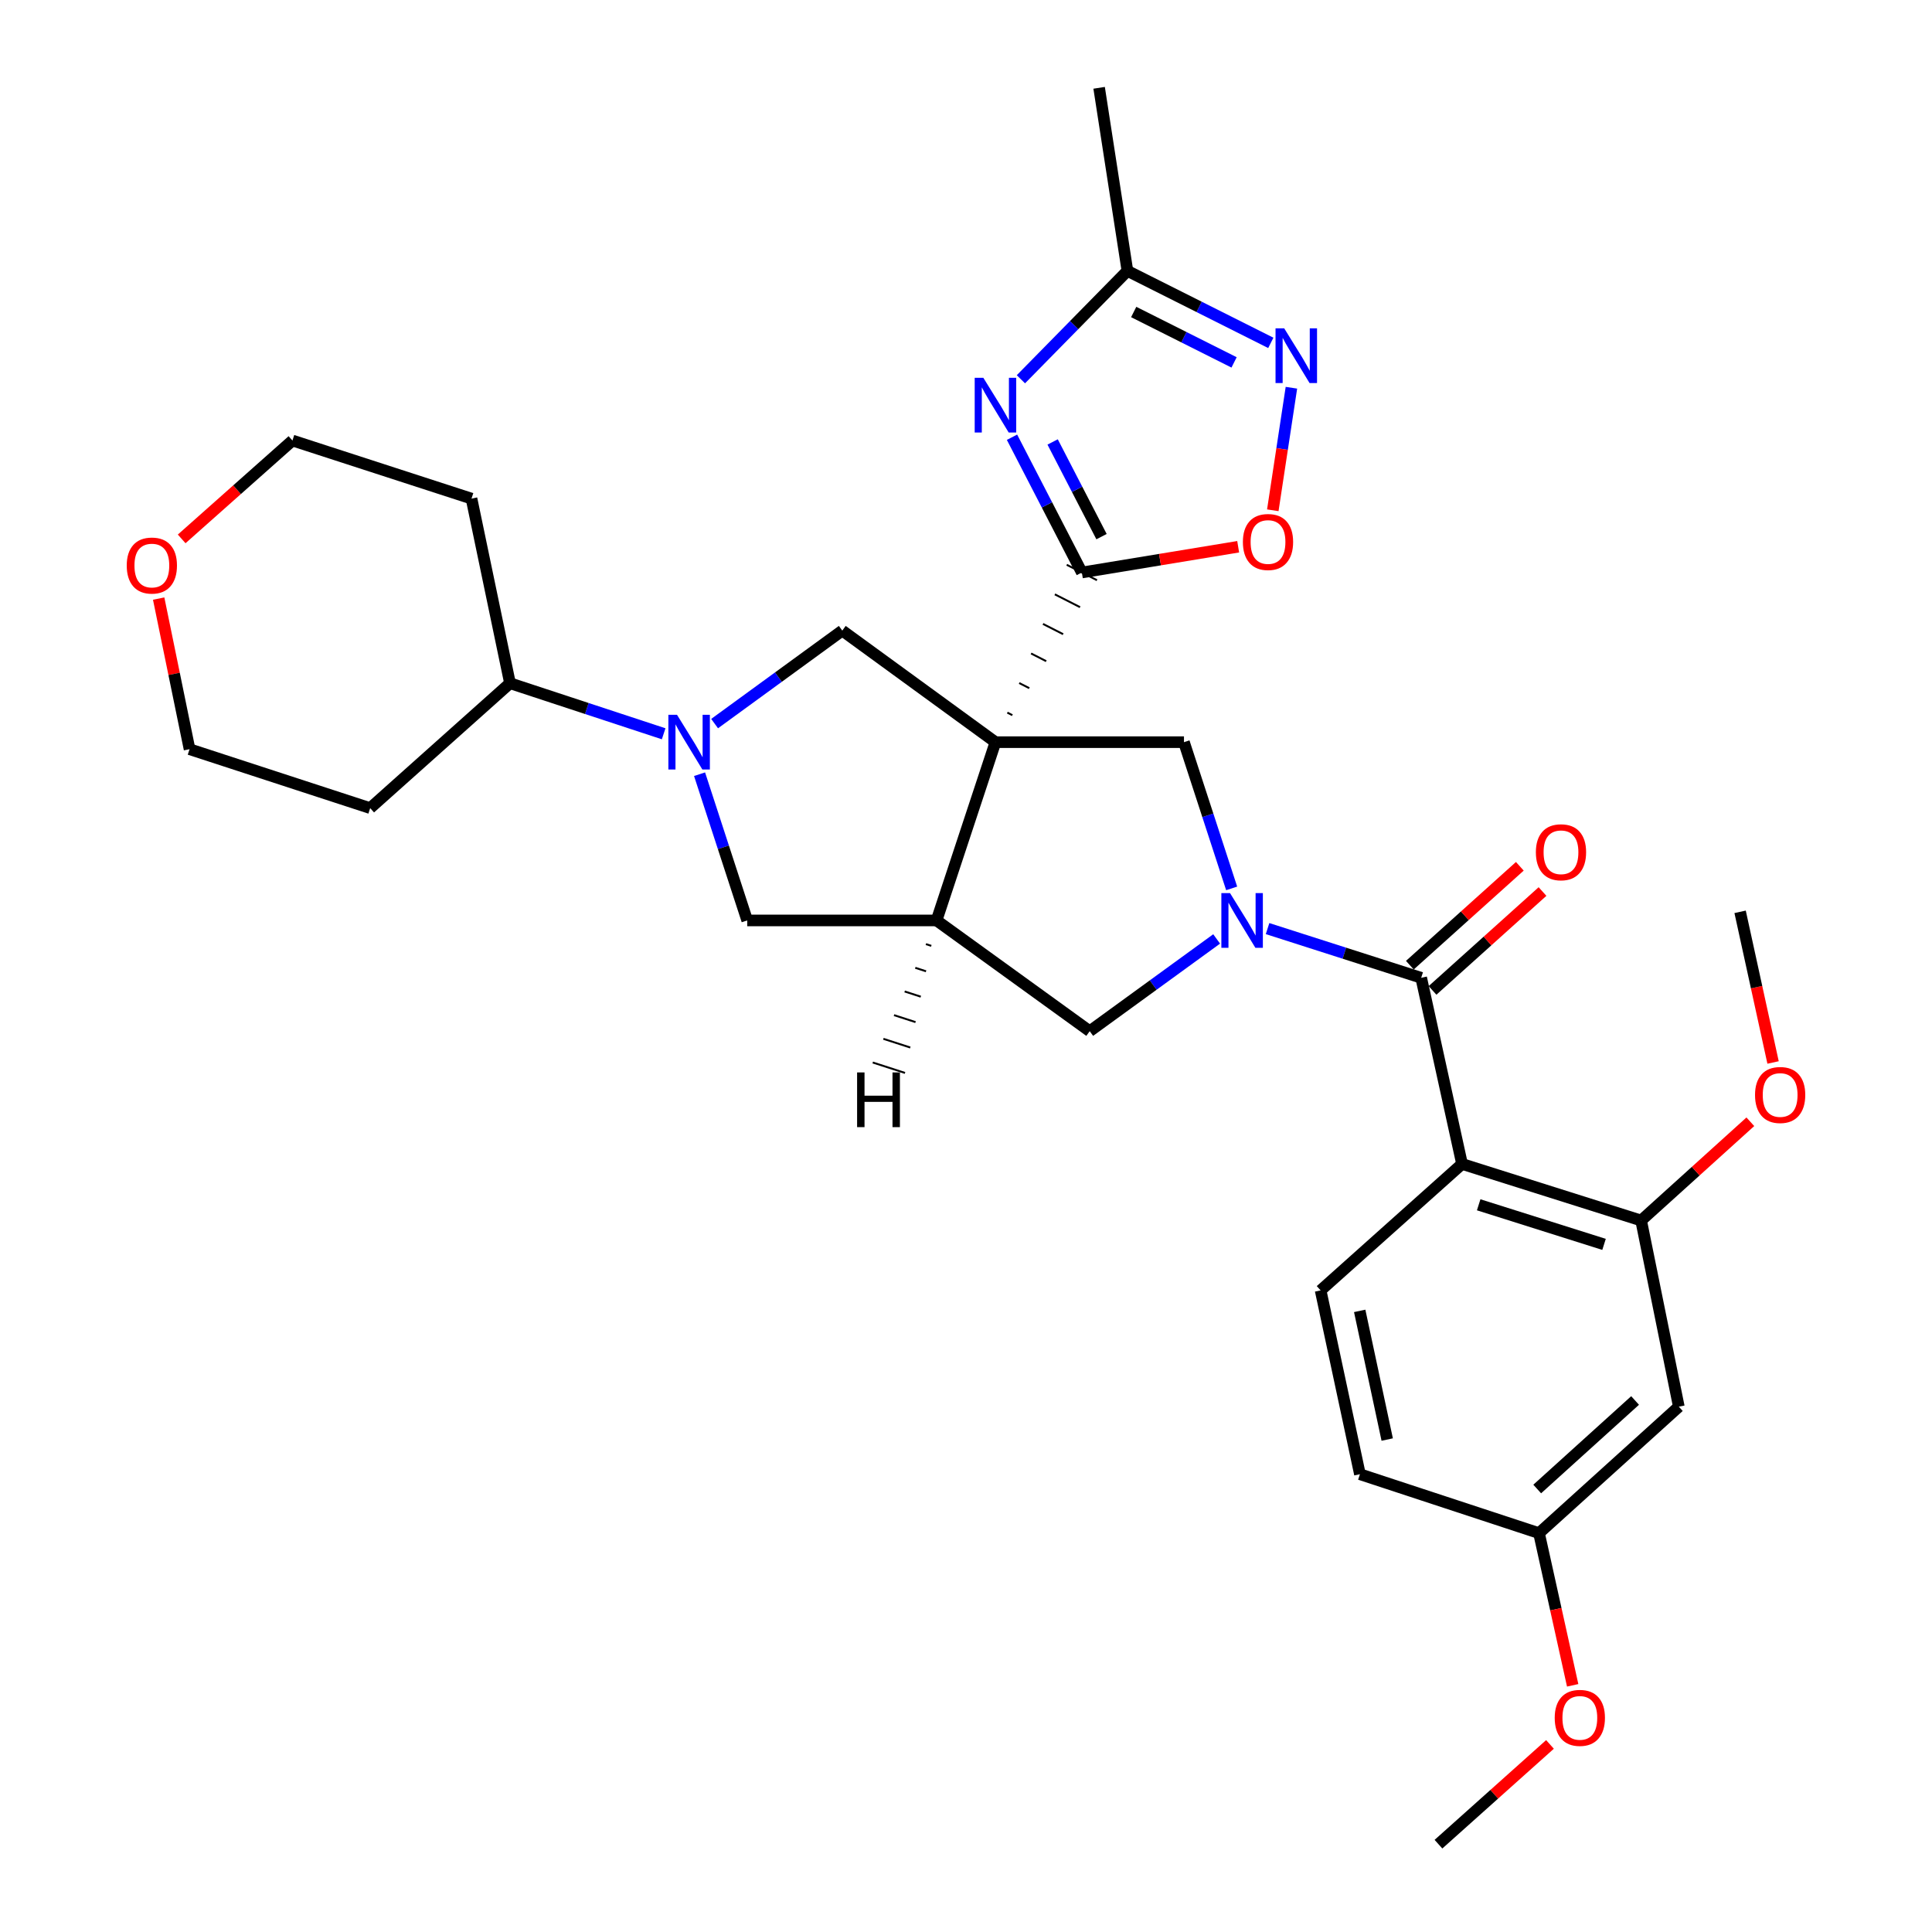 <?xml version='1.0' encoding='iso-8859-1'?>
<svg version='1.1' baseProfile='full'
              xmlns='http://www.w3.org/2000/svg'
                      xmlns:rdkit='http://www.rdkit.org/xml'
                      xmlns:xlink='http://www.w3.org/1999/xlink'
                  xml:space='preserve'
width='1000px' height='1000px' viewBox='0 0 1000 1000'>
<!-- END OF HEADER -->
<rect style='opacity:1.0;fill:#FFFFFF;stroke:none' width='1000' height='1000' x='0' y='0'> </rect>
<path class='bond-0' d='M 523.999,370.171 L 521.391,368.842' style='fill:none;fill-rule:evenodd;stroke:#000000;stroke-width:1.0px;stroke-linecap:butt;stroke-linejoin:miter;stroke-opacity:1' />
<path class='bond-0' d='M 532.758,356.198 L 527.541,353.541' style='fill:none;fill-rule:evenodd;stroke:#000000;stroke-width:1.0px;stroke-linecap:butt;stroke-linejoin:miter;stroke-opacity:1' />
<path class='bond-0' d='M 541.517,342.225 L 533.691,338.239' style='fill:none;fill-rule:evenodd;stroke:#000000;stroke-width:1.0px;stroke-linecap:butt;stroke-linejoin:miter;stroke-opacity:1' />
<path class='bond-0' d='M 550.275,328.251 L 539.842,322.938' style='fill:none;fill-rule:evenodd;stroke:#000000;stroke-width:1.0px;stroke-linecap:butt;stroke-linejoin:miter;stroke-opacity:1' />
<path class='bond-0' d='M 559.034,314.278 L 545.992,307.636' style='fill:none;fill-rule:evenodd;stroke:#000000;stroke-width:1.0px;stroke-linecap:butt;stroke-linejoin:miter;stroke-opacity:1' />
<path class='bond-0' d='M 567.792,300.305 L 552.142,292.335' style='fill:none;fill-rule:evenodd;stroke:#000000;stroke-width:1.0px;stroke-linecap:butt;stroke-linejoin:miter;stroke-opacity:1' />
<path class='bond-4' d='M 515.241,384.144 L 484.759,476.417' style='fill:none;fill-rule:evenodd;stroke:#000000;stroke-width:6px;stroke-linecap:butt;stroke-linejoin:miter;stroke-opacity:1' />
<path class='bond-7' d='M 515.241,384.144 L 612.822,384.144' style='fill:none;fill-rule:evenodd;stroke:#000000;stroke-width:6px;stroke-linecap:butt;stroke-linejoin:miter;stroke-opacity:1' />
<path class='bond-8' d='M 515.241,384.144 L 435.964,326.391' style='fill:none;fill-rule:evenodd;stroke:#000000;stroke-width:6px;stroke-linecap:butt;stroke-linejoin:miter;stroke-opacity:1' />
<path class='bond-2' d='M 559.967,296.32 L 541.89,261.316' style='fill:none;fill-rule:evenodd;stroke:#000000;stroke-width:6px;stroke-linecap:butt;stroke-linejoin:miter;stroke-opacity:1' />
<path class='bond-2' d='M 541.89,261.316 L 523.812,226.313' style='fill:none;fill-rule:evenodd;stroke:#0000FF;stroke-width:6px;stroke-linecap:butt;stroke-linejoin:miter;stroke-opacity:1' />
<path class='bond-2' d='M 570.149,277.76 L 557.494,253.257' style='fill:none;fill-rule:evenodd;stroke:#000000;stroke-width:6px;stroke-linecap:butt;stroke-linejoin:miter;stroke-opacity:1' />
<path class='bond-2' d='M 557.494,253.257 L 544.84,228.755' style='fill:none;fill-rule:evenodd;stroke:#0000FF;stroke-width:6px;stroke-linecap:butt;stroke-linejoin:miter;stroke-opacity:1' />
<path class='bond-10' d='M 559.967,296.32 L 600.422,289.659' style='fill:none;fill-rule:evenodd;stroke:#000000;stroke-width:6px;stroke-linecap:butt;stroke-linejoin:miter;stroke-opacity:1' />
<path class='bond-10' d='M 600.422,289.659 L 640.878,282.997' style='fill:none;fill-rule:evenodd;stroke:#FF0000;stroke-width:6px;stroke-linecap:butt;stroke-linejoin:miter;stroke-opacity:1' />
<path class='bond-1' d='M 637.504,459.831 L 625.163,421.987' style='fill:none;fill-rule:evenodd;stroke:#0000FF;stroke-width:6px;stroke-linecap:butt;stroke-linejoin:miter;stroke-opacity:1' />
<path class='bond-1' d='M 625.163,421.987 L 612.822,384.144' style='fill:none;fill-rule:evenodd;stroke:#000000;stroke-width:6px;stroke-linecap:butt;stroke-linejoin:miter;stroke-opacity:1' />
<path class='bond-3' d='M 656.086,480.637 L 695.846,493.372' style='fill:none;fill-rule:evenodd;stroke:#0000FF;stroke-width:6px;stroke-linecap:butt;stroke-linejoin:miter;stroke-opacity:1' />
<path class='bond-3' d='M 695.846,493.372 L 735.605,506.108' style='fill:none;fill-rule:evenodd;stroke:#000000;stroke-width:6px;stroke-linecap:butt;stroke-linejoin:miter;stroke-opacity:1' />
<path class='bond-32' d='M 629.735,485.994 L 596.885,509.867' style='fill:none;fill-rule:evenodd;stroke:#0000FF;stroke-width:6px;stroke-linecap:butt;stroke-linejoin:miter;stroke-opacity:1' />
<path class='bond-32' d='M 596.885,509.867 L 564.036,533.74' style='fill:none;fill-rule:evenodd;stroke:#000000;stroke-width:6px;stroke-linecap:butt;stroke-linejoin:miter;stroke-opacity:1' />
<path class='bond-11' d='M 528.417,196.308 L 555.984,168.257' style='fill:none;fill-rule:evenodd;stroke:#0000FF;stroke-width:6px;stroke-linecap:butt;stroke-linejoin:miter;stroke-opacity:1' />
<path class='bond-11' d='M 555.984,168.257 L 583.55,140.206' style='fill:none;fill-rule:evenodd;stroke:#000000;stroke-width:6px;stroke-linecap:butt;stroke-linejoin:miter;stroke-opacity:1' />
<path class='bond-5' d='M 735.605,506.108 L 756.749,602.46' style='fill:none;fill-rule:evenodd;stroke:#000000;stroke-width:6px;stroke-linecap:butt;stroke-linejoin:miter;stroke-opacity:1' />
<path class='bond-18' d='M 741.477,512.638 L 769.94,487.046' style='fill:none;fill-rule:evenodd;stroke:#000000;stroke-width:6px;stroke-linecap:butt;stroke-linejoin:miter;stroke-opacity:1' />
<path class='bond-18' d='M 769.94,487.046 L 798.403,461.454' style='fill:none;fill-rule:evenodd;stroke:#FF0000;stroke-width:6px;stroke-linecap:butt;stroke-linejoin:miter;stroke-opacity:1' />
<path class='bond-18' d='M 729.734,499.578 L 758.197,473.986' style='fill:none;fill-rule:evenodd;stroke:#000000;stroke-width:6px;stroke-linecap:butt;stroke-linejoin:miter;stroke-opacity:1' />
<path class='bond-18' d='M 758.197,473.986 L 786.66,448.394' style='fill:none;fill-rule:evenodd;stroke:#FF0000;stroke-width:6px;stroke-linecap:butt;stroke-linejoin:miter;stroke-opacity:1' />
<path class='bond-12' d='M 484.759,476.417 L 564.036,533.74' style='fill:none;fill-rule:evenodd;stroke:#000000;stroke-width:6px;stroke-linecap:butt;stroke-linejoin:miter;stroke-opacity:1' />
<path class='bond-14' d='M 484.759,476.417 L 386.759,476.417' style='fill:none;fill-rule:evenodd;stroke:#000000;stroke-width:6px;stroke-linecap:butt;stroke-linejoin:miter;stroke-opacity:1' />
<path class='bond-36' d='M 479.255,488.671 L 482.04,489.573' style='fill:none;fill-rule:evenodd;stroke:#000000;stroke-width:1.0px;stroke-linecap:butt;stroke-linejoin:miter;stroke-opacity:1' />
<path class='bond-36' d='M 473.75,500.926 L 479.32,502.729' style='fill:none;fill-rule:evenodd;stroke:#000000;stroke-width:1.0px;stroke-linecap:butt;stroke-linejoin:miter;stroke-opacity:1' />
<path class='bond-36' d='M 468.245,513.18 L 476.6,515.884' style='fill:none;fill-rule:evenodd;stroke:#000000;stroke-width:1.0px;stroke-linecap:butt;stroke-linejoin:miter;stroke-opacity:1' />
<path class='bond-36' d='M 462.741,525.435 L 473.88,529.04' style='fill:none;fill-rule:evenodd;stroke:#000000;stroke-width:1.0px;stroke-linecap:butt;stroke-linejoin:miter;stroke-opacity:1' />
<path class='bond-36' d='M 457.236,537.689 L 471.161,542.196' style='fill:none;fill-rule:evenodd;stroke:#000000;stroke-width:1.0px;stroke-linecap:butt;stroke-linejoin:miter;stroke-opacity:1' />
<path class='bond-36' d='M 451.732,549.944 L 468.441,555.352' style='fill:none;fill-rule:evenodd;stroke:#000000;stroke-width:1.0px;stroke-linecap:butt;stroke-linejoin:miter;stroke-opacity:1' />
<path class='bond-13' d='M 756.749,602.46 L 849.442,631.731' style='fill:none;fill-rule:evenodd;stroke:#000000;stroke-width:6px;stroke-linecap:butt;stroke-linejoin:miter;stroke-opacity:1' />
<path class='bond-13' d='M 765.364,623.598 L 830.249,644.088' style='fill:none;fill-rule:evenodd;stroke:#000000;stroke-width:6px;stroke-linecap:butt;stroke-linejoin:miter;stroke-opacity:1' />
<path class='bond-15' d='M 756.749,602.46 L 683.551,667.91' style='fill:none;fill-rule:evenodd;stroke:#000000;stroke-width:6px;stroke-linecap:butt;stroke-linejoin:miter;stroke-opacity:1' />
<path class='bond-6' d='M 369.879,374.534 L 402.922,350.463' style='fill:none;fill-rule:evenodd;stroke:#0000FF;stroke-width:6px;stroke-linecap:butt;stroke-linejoin:miter;stroke-opacity:1' />
<path class='bond-6' d='M 402.922,350.463 L 435.964,326.391' style='fill:none;fill-rule:evenodd;stroke:#000000;stroke-width:6px;stroke-linecap:butt;stroke-linejoin:miter;stroke-opacity:1' />
<path class='bond-17' d='M 343.507,379.806 L 303.741,366.72' style='fill:none;fill-rule:evenodd;stroke:#0000FF;stroke-width:6px;stroke-linecap:butt;stroke-linejoin:miter;stroke-opacity:1' />
<path class='bond-17' d='M 303.741,366.72 L 263.975,353.633' style='fill:none;fill-rule:evenodd;stroke:#000000;stroke-width:6px;stroke-linecap:butt;stroke-linejoin:miter;stroke-opacity:1' />
<path class='bond-31' d='M 362.093,400.73 L 374.426,438.574' style='fill:none;fill-rule:evenodd;stroke:#0000FF;stroke-width:6px;stroke-linecap:butt;stroke-linejoin:miter;stroke-opacity:1' />
<path class='bond-31' d='M 374.426,438.574 L 386.759,476.417' style='fill:none;fill-rule:evenodd;stroke:#000000;stroke-width:6px;stroke-linecap:butt;stroke-linejoin:miter;stroke-opacity:1' />
<path class='bond-9' d='M 668.434,200.69 L 663.617,232.404' style='fill:none;fill-rule:evenodd;stroke:#0000FF;stroke-width:6px;stroke-linecap:butt;stroke-linejoin:miter;stroke-opacity:1' />
<path class='bond-9' d='M 663.617,232.404 L 658.8,264.118' style='fill:none;fill-rule:evenodd;stroke:#FF0000;stroke-width:6px;stroke-linecap:butt;stroke-linejoin:miter;stroke-opacity:1' />
<path class='bond-33' d='M 657.769,177.473 L 620.66,158.84' style='fill:none;fill-rule:evenodd;stroke:#0000FF;stroke-width:6px;stroke-linecap:butt;stroke-linejoin:miter;stroke-opacity:1' />
<path class='bond-33' d='M 620.66,158.84 L 583.55,140.206' style='fill:none;fill-rule:evenodd;stroke:#000000;stroke-width:6px;stroke-linecap:butt;stroke-linejoin:miter;stroke-opacity:1' />
<path class='bond-33' d='M 638.756,187.578 L 612.779,174.535' style='fill:none;fill-rule:evenodd;stroke:#0000FF;stroke-width:6px;stroke-linecap:butt;stroke-linejoin:miter;stroke-opacity:1' />
<path class='bond-33' d='M 612.779,174.535 L 586.802,161.491' style='fill:none;fill-rule:evenodd;stroke:#000000;stroke-width:6px;stroke-linecap:butt;stroke-linejoin:miter;stroke-opacity:1' />
<path class='bond-26' d='M 583.55,140.206 L 568.905,45.455' style='fill:none;fill-rule:evenodd;stroke:#000000;stroke-width:6px;stroke-linecap:butt;stroke-linejoin:miter;stroke-opacity:1' />
<path class='bond-16' d='M 849.442,631.731 L 868.956,728.092' style='fill:none;fill-rule:evenodd;stroke:#000000;stroke-width:6px;stroke-linecap:butt;stroke-linejoin:miter;stroke-opacity:1' />
<path class='bond-22' d='M 849.442,631.731 L 877.709,606.178' style='fill:none;fill-rule:evenodd;stroke:#000000;stroke-width:6px;stroke-linecap:butt;stroke-linejoin:miter;stroke-opacity:1' />
<path class='bond-22' d='M 877.709,606.178 L 905.975,580.624' style='fill:none;fill-rule:evenodd;stroke:#FF0000;stroke-width:6px;stroke-linecap:butt;stroke-linejoin:miter;stroke-opacity:1' />
<path class='bond-21' d='M 683.551,667.91 L 703.895,763.052' style='fill:none;fill-rule:evenodd;stroke:#000000;stroke-width:6px;stroke-linecap:butt;stroke-linejoin:miter;stroke-opacity:1' />
<path class='bond-21' d='M 703.777,678.509 L 718.018,745.109' style='fill:none;fill-rule:evenodd;stroke:#000000;stroke-width:6px;stroke-linecap:butt;stroke-linejoin:miter;stroke-opacity:1' />
<path class='bond-35' d='M 868.956,728.092 L 796.587,793.553' style='fill:none;fill-rule:evenodd;stroke:#000000;stroke-width:6px;stroke-linecap:butt;stroke-linejoin:miter;stroke-opacity:1' />
<path class='bond-35' d='M 846.319,724.887 L 795.661,770.709' style='fill:none;fill-rule:evenodd;stroke:#000000;stroke-width:6px;stroke-linecap:butt;stroke-linejoin:miter;stroke-opacity:1' />
<path class='bond-23' d='M 263.975,353.633 L 191.607,418.284' style='fill:none;fill-rule:evenodd;stroke:#000000;stroke-width:6px;stroke-linecap:butt;stroke-linejoin:miter;stroke-opacity:1' />
<path class='bond-24' d='M 263.975,353.633 L 244.051,258.082' style='fill:none;fill-rule:evenodd;stroke:#000000;stroke-width:6px;stroke-linecap:butt;stroke-linejoin:miter;stroke-opacity:1' />
<path class='bond-19' d='M 94.033,278.934 L 122.7,253.472' style='fill:none;fill-rule:evenodd;stroke:#FF0000;stroke-width:6px;stroke-linecap:butt;stroke-linejoin:miter;stroke-opacity:1' />
<path class='bond-19' d='M 122.7,253.472 L 151.368,228.01' style='fill:none;fill-rule:evenodd;stroke:#000000;stroke-width:6px;stroke-linecap:butt;stroke-linejoin:miter;stroke-opacity:1' />
<path class='bond-34' d='M 82.125,309.83 L 90.119,348.806' style='fill:none;fill-rule:evenodd;stroke:#FF0000;stroke-width:6px;stroke-linecap:butt;stroke-linejoin:miter;stroke-opacity:1' />
<path class='bond-34' d='M 90.119,348.806 L 98.114,387.783' style='fill:none;fill-rule:evenodd;stroke:#000000;stroke-width:6px;stroke-linecap:butt;stroke-linejoin:miter;stroke-opacity:1' />
<path class='bond-20' d='M 796.587,793.553 L 703.895,763.052' style='fill:none;fill-rule:evenodd;stroke:#000000;stroke-width:6px;stroke-linecap:butt;stroke-linejoin:miter;stroke-opacity:1' />
<path class='bond-25' d='M 796.587,793.553 L 805.3,832.936' style='fill:none;fill-rule:evenodd;stroke:#000000;stroke-width:6px;stroke-linecap:butt;stroke-linejoin:miter;stroke-opacity:1' />
<path class='bond-25' d='M 805.3,832.936 L 814.012,872.319' style='fill:none;fill-rule:evenodd;stroke:#FF0000;stroke-width:6px;stroke-linecap:butt;stroke-linejoin:miter;stroke-opacity:1' />
<path class='bond-29' d='M 917.737,549.936 L 909.207,510.947' style='fill:none;fill-rule:evenodd;stroke:#FF0000;stroke-width:6px;stroke-linecap:butt;stroke-linejoin:miter;stroke-opacity:1' />
<path class='bond-29' d='M 909.207,510.947 L 900.676,471.958' style='fill:none;fill-rule:evenodd;stroke:#000000;stroke-width:6px;stroke-linecap:butt;stroke-linejoin:miter;stroke-opacity:1' />
<path class='bond-28' d='M 191.607,418.284 L 98.114,387.783' style='fill:none;fill-rule:evenodd;stroke:#000000;stroke-width:6px;stroke-linecap:butt;stroke-linejoin:miter;stroke-opacity:1' />
<path class='bond-27' d='M 244.051,258.082 L 151.368,228.01' style='fill:none;fill-rule:evenodd;stroke:#000000;stroke-width:6px;stroke-linecap:butt;stroke-linejoin:miter;stroke-opacity:1' />
<path class='bond-30' d='M 802.267,902.91 L 773.405,928.728' style='fill:none;fill-rule:evenodd;stroke:#FF0000;stroke-width:6px;stroke-linecap:butt;stroke-linejoin:miter;stroke-opacity:1' />
<path class='bond-30' d='M 773.405,928.728 L 744.543,954.545' style='fill:none;fill-rule:evenodd;stroke:#000000;stroke-width:6px;stroke-linecap:butt;stroke-linejoin:miter;stroke-opacity:1' />
<path  class='atom-2' d='M 636.653 462.257
L 645.933 477.257
Q 646.853 478.737, 648.333 481.417
Q 649.813 484.097, 649.893 484.257
L 649.893 462.257
L 653.653 462.257
L 653.653 490.577
L 649.773 490.577
L 639.813 474.177
Q 638.653 472.257, 637.413 470.057
Q 636.213 467.857, 635.853 467.177
L 635.853 490.577
L 632.173 490.577
L 632.173 462.257
L 636.653 462.257
' fill='#0000FF'/>
<path  class='atom-3' d='M 508.981 195.556
L 518.261 210.556
Q 519.181 212.036, 520.661 214.716
Q 522.141 217.396, 522.221 217.556
L 522.221 195.556
L 525.981 195.556
L 525.981 223.876
L 522.101 223.876
L 512.141 207.476
Q 510.981 205.556, 509.741 203.356
Q 508.541 201.156, 508.181 200.476
L 508.181 223.876
L 504.501 223.876
L 504.501 195.556
L 508.981 195.556
' fill='#0000FF'/>
<path  class='atom-7' d='M 350.427 369.984
L 359.707 384.984
Q 360.627 386.464, 362.107 389.144
Q 363.587 391.824, 363.667 391.984
L 363.667 369.984
L 367.427 369.984
L 367.427 398.304
L 363.547 398.304
L 353.587 381.904
Q 352.427 379.984, 351.187 377.784
Q 349.987 375.584, 349.627 374.904
L 349.627 398.304
L 345.947 398.304
L 345.947 369.984
L 350.427 369.984
' fill='#0000FF'/>
<path  class='atom-10' d='M 664.695 169.934
L 673.975 184.934
Q 674.895 186.414, 676.375 189.094
Q 677.855 191.774, 677.935 191.934
L 677.935 169.934
L 681.695 169.934
L 681.695 198.254
L 677.815 198.254
L 667.855 181.854
Q 666.695 179.934, 665.455 177.734
Q 664.255 175.534, 663.895 174.854
L 663.895 198.254
L 660.215 198.254
L 660.215 169.934
L 664.695 169.934
' fill='#0000FF'/>
<path  class='atom-11' d='M 643.319 280.535
Q 643.319 273.735, 646.679 269.935
Q 650.039 266.135, 656.319 266.135
Q 662.599 266.135, 665.959 269.935
Q 669.319 273.735, 669.319 280.535
Q 669.319 287.415, 665.919 291.335
Q 662.519 295.215, 656.319 295.215
Q 650.079 295.215, 646.679 291.335
Q 643.319 287.455, 643.319 280.535
M 656.319 292.015
Q 660.639 292.015, 662.959 289.135
Q 665.319 286.215, 665.319 280.535
Q 665.319 274.975, 662.959 272.175
Q 660.639 269.335, 656.319 269.335
Q 651.999 269.335, 649.639 272.135
Q 647.319 274.935, 647.319 280.535
Q 647.319 286.255, 649.639 289.135
Q 651.999 292.015, 656.319 292.015
' fill='#FF0000'/>
<path  class='atom-19' d='M 794.964 441.127
Q 794.964 434.327, 798.324 430.527
Q 801.684 426.727, 807.964 426.727
Q 814.244 426.727, 817.604 430.527
Q 820.964 434.327, 820.964 441.127
Q 820.964 448.007, 817.564 451.927
Q 814.164 455.807, 807.964 455.807
Q 801.724 455.807, 798.324 451.927
Q 794.964 448.047, 794.964 441.127
M 807.964 452.607
Q 812.284 452.607, 814.604 449.727
Q 816.964 446.807, 816.964 441.127
Q 816.964 435.567, 814.604 432.767
Q 812.284 429.927, 807.964 429.927
Q 803.644 429.927, 801.284 432.727
Q 798.964 435.527, 798.964 441.127
Q 798.964 446.847, 801.284 449.727
Q 803.644 452.607, 807.964 452.607
' fill='#FF0000'/>
<path  class='atom-20' d='M 65.6 292.722
Q 65.6 285.922, 68.96 282.122
Q 72.32 278.322, 78.6 278.322
Q 84.879 278.322, 88.24 282.122
Q 91.6 285.922, 91.6 292.722
Q 91.6 299.602, 88.2 303.522
Q 84.799 307.402, 78.6 307.402
Q 72.359 307.402, 68.96 303.522
Q 65.6 299.642, 65.6 292.722
M 78.6 304.202
Q 82.919 304.202, 85.24 301.322
Q 87.6 298.402, 87.6 292.722
Q 87.6 287.162, 85.24 284.362
Q 82.919 281.522, 78.6 281.522
Q 74.279 281.522, 71.919 284.322
Q 69.6 287.122, 69.6 292.722
Q 69.6 298.442, 71.919 301.322
Q 74.279 304.202, 78.6 304.202
' fill='#FF0000'/>
<path  class='atom-23' d='M 908.4 566.76
Q 908.4 559.96, 911.76 556.16
Q 915.12 552.36, 921.4 552.36
Q 927.68 552.36, 931.04 556.16
Q 934.4 559.96, 934.4 566.76
Q 934.4 573.64, 931 577.56
Q 927.6 581.44, 921.4 581.44
Q 915.16 581.44, 911.76 577.56
Q 908.4 573.68, 908.4 566.76
M 921.4 578.24
Q 925.72 578.24, 928.04 575.36
Q 930.4 572.44, 930.4 566.76
Q 930.4 561.2, 928.04 558.4
Q 925.72 555.56, 921.4 555.56
Q 917.08 555.56, 914.72 558.36
Q 912.4 561.16, 912.4 566.76
Q 912.4 572.48, 914.72 575.36
Q 917.08 578.24, 921.4 578.24
' fill='#FF0000'/>
<path  class='atom-26' d='M 804.721 889.165
Q 804.721 882.365, 808.081 878.565
Q 811.441 874.765, 817.721 874.765
Q 824.001 874.765, 827.361 878.565
Q 830.721 882.365, 830.721 889.165
Q 830.721 896.045, 827.321 899.965
Q 823.921 903.845, 817.721 903.845
Q 811.481 903.845, 808.081 899.965
Q 804.721 896.085, 804.721 889.165
M 817.721 900.645
Q 822.041 900.645, 824.361 897.765
Q 826.721 894.845, 826.721 889.165
Q 826.721 883.605, 824.361 880.805
Q 822.041 877.965, 817.721 877.965
Q 813.401 877.965, 811.041 880.765
Q 808.721 883.565, 808.721 889.165
Q 808.721 894.885, 811.041 897.765
Q 813.401 900.645, 817.721 900.645
' fill='#FF0000'/>
<path  class='atom-32' d='M 443.634 555.087
L 447.474 555.087
L 447.474 567.127
L 461.954 567.127
L 461.954 555.087
L 465.794 555.087
L 465.794 583.407
L 461.954 583.407
L 461.954 570.327
L 447.474 570.327
L 447.474 583.407
L 443.634 583.407
L 443.634 555.087
' fill='#000000'/>
</svg>
